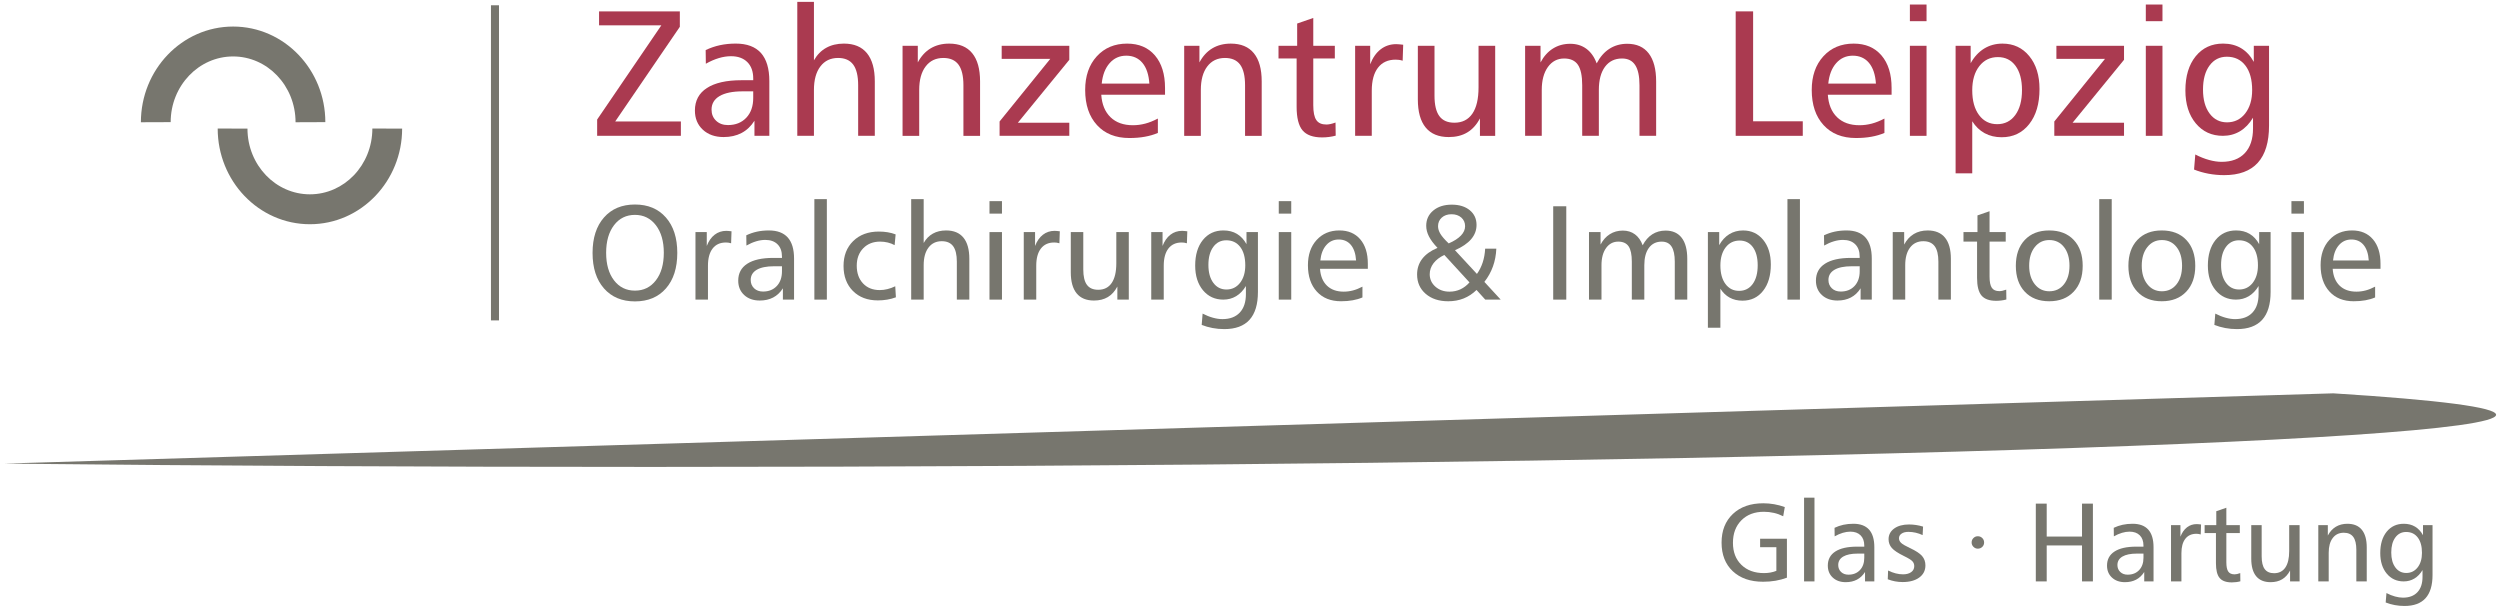 <?xml version="1.0" encoding="utf-8"?>
<!-- Generator: Adobe Illustrator 17.0.2, SVG Export Plug-In . SVG Version: 6.00 Build 0)  -->
<!DOCTYPE svg PUBLIC "-//W3C//DTD SVG 1.1//EN" "http://www.w3.org/Graphics/SVG/1.1/DTD/svg11.dtd">
<svg version="1.1" id="Ebene_1" xmlns="http://www.w3.org/2000/svg" xmlns:xlink="http://www.w3.org/1999/xlink" x="0px" y="0px"
	 width="320px" height="78px" viewBox="0 0 320 78" enable-background="new 0 0 320 78" xml:space="preserve">
<path fill="#77766E" d="M228.453,64.904l-0.203,1.177c-0.378-0.191-0.775-0.335-1.191-0.43c-0.416-0.096-0.842-0.144-1.275-0.144
	c-1.201,0-2.162,0.364-2.884,1.091c-0.722,0.725-1.083,1.686-1.083,2.884c0,1.176,0.361,2.117,1.083,2.819
	c0.722,0.703,1.688,1.055,2.899,1.055c0.275,0,0.543-0.024,0.806-0.069c0.261-0.048,0.519-0.119,0.77-0.218V70.04h-2.081v-1.085
	h3.432v4.989c-0.462,0.172-0.947,0.304-1.454,0.39c-0.507,0.086-1.038,0.129-1.593,0.129c-1.636,0-2.929-0.45-3.886-1.349
	c-0.954-0.899-1.432-2.119-1.432-3.662c0-1.533,0.483-2.755,1.447-3.666c0.964-0.911,2.264-1.366,3.898-1.366
	c0.464,0,0.923,0.041,1.382,0.12C227.544,64.619,228.001,64.741,228.453,64.904"/>
<rect x="230.921" y="63.701" fill="#77766E" width="1.332" height="10.719"/>
<path fill="#77766E" d="M239.915,70.04v4.379h-1.191v-1.205c-0.28,0.44-0.627,0.768-1.038,0.981
	c-0.409,0.215-0.887,0.323-1.428,0.323c-0.686,0-1.241-0.196-1.664-0.588c-0.423-0.392-0.634-0.904-0.634-1.536
	c0-0.784,0.32-1.385,0.959-1.799c0.641-0.416,1.564-0.624,2.769-0.624h0.938V69.83c0-0.559-0.158-0.997-0.474-1.31
	c-0.316-0.313-0.751-0.469-1.306-0.469c-0.313,0-0.639,0.05-0.973,0.151c-0.337,0.101-0.684,0.251-1.038,0.452l-0.014-1.093
	c0.361-0.172,0.739-0.304,1.136-0.39c0.397-0.086,0.82-0.129,1.274-0.129c0.892,0,1.562,0.251,2.011,0.751
	C239.691,68.293,239.915,69.041,239.915,70.04 M237.78,70.861c-0.804,0-1.418,0.127-1.846,0.378
	c-0.428,0.253-0.641,0.614-0.641,1.086c0,0.361,0.122,0.655,0.363,0.887c0.244,0.232,0.56,0.346,0.947,0.346
	c0.61,0,1.1-0.196,1.471-0.588c0.369-0.392,0.553-0.918,0.553-1.576v-0.534H237.78z"/>
<path fill="#77766E" d="M246.152,67.405l-0.055,1.088c-0.292-0.137-0.588-0.239-0.894-0.309c-0.306-0.07-0.615-0.105-0.928-0.105
	c-0.363,0-0.658,0.074-0.875,0.225c-0.22,0.148-0.33,0.347-0.33,0.595c0,0.22,0.091,0.416,0.27,0.589
	c0.179,0.172,0.555,0.392,1.124,0.658c0.756,0.351,1.277,0.691,1.562,1.023c0.284,0.33,0.428,0.729,0.428,1.198
	c0,0.653-0.263,1.172-0.789,1.557c-0.524,0.385-1.236,0.579-2.133,0.579c-0.328,0-0.651-0.031-0.971-0.091
	c-0.32-0.06-0.629-0.151-0.928-0.265l0.043-1.122c0.325,0.163,0.653,0.287,0.976,0.368c0.325,0.082,0.636,0.122,0.935,0.122
	c0.44,0,0.789-0.096,1.047-0.285c0.261-0.189,0.39-0.445,0.39-0.765c0-0.239-0.076-0.445-0.232-0.617
	c-0.153-0.172-0.512-0.397-1.079-0.672c-0.756-0.371-1.274-0.712-1.555-1.03c-0.28-0.318-0.421-0.691-0.421-1.122
	c0-0.564,0.239-1.021,0.715-1.371c0.476-0.346,1.112-0.521,1.906-0.521c0.289,0,0.586,0.022,0.887,0.067
	C245.548,67.242,245.849,67.312,246.152,67.405"/>
<path fill="#77766E" d="M253.16,68.639c0.225,0,0.414,0.077,0.572,0.232c0.156,0.153,0.234,0.342,0.234,0.567
	c0,0.225-0.079,0.411-0.234,0.564c-0.158,0.151-0.347,0.227-0.572,0.227c-0.216,0-0.399-0.079-0.557-0.234
	c-0.156-0.158-0.235-0.342-0.235-0.557c0-0.225,0.077-0.414,0.232-0.567C252.753,68.716,252.94,68.639,253.16,68.639"/>
<polygon fill="#77766E" points="260.584,64.464 261.978,64.464 261.978,68.68 266.498,68.68 266.498,64.464 267.892,64.464 
	267.892,74.42 266.498,74.42 266.498,69.816 261.978,69.816 261.978,74.42 260.584,74.42 "/>
<path fill="#77766E" d="M275.653,70.04v4.379h-1.191v-1.205c-0.28,0.44-0.627,0.768-1.038,0.981
	c-0.409,0.215-0.887,0.323-1.428,0.323c-0.686,0-1.241-0.196-1.664-0.588c-0.423-0.392-0.634-0.904-0.634-1.536
	c0-0.784,0.32-1.385,0.959-1.799c0.641-0.416,1.564-0.624,2.769-0.624h0.937V69.83c0-0.559-0.158-0.997-0.473-1.31
	c-0.316-0.313-0.751-0.469-1.306-0.469c-0.313,0-0.639,0.05-0.973,0.151c-0.337,0.101-0.684,0.251-1.038,0.452l-0.014-1.093
	c0.361-0.172,0.739-0.304,1.136-0.39c0.397-0.086,0.82-0.129,1.274-0.129c0.892,0,1.562,0.251,2.011,0.751
	C275.428,68.293,275.653,69.041,275.653,70.04 M273.517,70.861c-0.804,0-1.418,0.127-1.846,0.378
	c-0.428,0.253-0.641,0.614-0.641,1.086c0,0.361,0.122,0.655,0.364,0.887c0.244,0.232,0.56,0.346,0.947,0.346
	c0.61,0,1.1-0.196,1.471-0.588c0.369-0.392,0.553-0.918,0.553-1.576v-0.534H273.517z"/>
<path fill="#77766E" d="M281.735,67.132l-0.043,1.277c-0.105-0.034-0.203-0.055-0.294-0.067c-0.089-0.012-0.177-0.017-0.265-0.017
	c-0.61,0-1.084,0.216-1.414,0.644c-0.332,0.43-0.497,1.043-0.497,1.837v3.614h-1.332v-7.203h1.205v1.481
	c0.201-0.524,0.481-0.923,0.837-1.199c0.356-0.275,0.772-0.414,1.244-0.414c0.074,0,0.161,0.005,0.256,0.015
	C281.527,67.109,281.627,67.118,281.735,67.132"/>
<path fill="#77766E" d="M284.973,64.99v2.226h1.724v1.017h-1.724v3.736c0,0.559,0.081,0.956,0.246,1.193
	c0.163,0.237,0.43,0.354,0.803,0.354c0.093,0,0.201-0.012,0.323-0.038c0.122-0.027,0.258-0.067,0.407-0.122l0.014,1.05
	c-0.177,0.048-0.356,0.084-0.536,0.105c-0.182,0.024-0.364,0.036-0.55,0.036c-0.729,0-1.251-0.189-1.566-0.564
	c-0.316-0.376-0.473-1.005-0.473-1.89v-3.86h-1.449v-1.017h1.492v-1.779L284.973,64.99z"/>
<path fill="#77766E" d="M288.161,67.216h1.332v3.987c0,0.744,0.129,1.292,0.39,1.641c0.258,0.351,0.66,0.526,1.203,0.526
	c0.626,0,1.105-0.242,1.435-0.722c0.33-0.481,0.495-1.181,0.495-2.102v-3.329h1.332v7.203h-1.219v-1.394
	c-0.265,0.505-0.605,0.88-1.017,1.124c-0.411,0.246-0.904,0.368-1.478,0.368c-0.813,0-1.428-0.254-1.847-0.763
	c-0.418-0.509-0.626-1.26-0.626-2.25V67.216z"/>
<path fill="#77766E" d="M302.943,70.067v4.353h-1.332v-4.051c0-0.736-0.132-1.284-0.392-1.643c-0.263-0.356-0.667-0.536-1.215-0.536
	c-0.598,0-1.072,0.225-1.413,0.677c-0.345,0.449-0.517,1.079-0.517,1.882v3.671h-1.332v-7.203h1.22v1.33
	c0.265-0.498,0.61-0.875,1.03-1.126c0.421-0.251,0.914-0.378,1.478-0.378c0.813,0,1.428,0.256,1.846,0.77
	C302.735,68.326,302.943,69.077,302.943,70.067"/>
<path fill="#77766E" d="M310.144,68.505v-1.289h1.22v6.383c0,1.323-0.299,2.313-0.899,2.975c-0.6,0.66-1.497,0.99-2.688,0.99
	c-0.426,0-0.844-0.038-1.255-0.115c-0.409-0.076-0.796-0.189-1.155-0.332l0.098-1.205c0.378,0.196,0.746,0.342,1.105,0.44
	c0.356,0.098,0.691,0.148,1.005,0.148c0.799,0,1.416-0.232,1.853-0.696c0.438-0.466,0.655-1.124,0.655-1.973V72.97
	c-0.29,0.481-0.638,0.842-1.045,1.086c-0.407,0.242-0.861,0.364-1.366,0.364c-0.892,0-1.614-0.332-2.169-0.997
	c-0.553-0.667-0.83-1.545-0.83-2.633c0-1.143,0.275-2.055,0.822-2.731c0.55-0.677,1.28-1.016,2.191-1.016
	c0.55,0,1.033,0.122,1.445,0.368C309.539,67.654,309.879,68.02,310.144,68.505 M307.987,68.092c-0.579,0-1.043,0.237-1.387,0.708
	c-0.347,0.471-0.519,1.112-0.519,1.92c0,0.803,0.174,1.442,0.526,1.913c0.349,0.471,0.816,0.708,1.394,0.708
	c0.598,0,1.083-0.237,1.454-0.71c0.371-0.476,0.557-1.098,0.557-1.868c0-0.837-0.18-1.492-0.541-1.963
	C309.113,68.328,308.618,68.092,307.987,68.092z"/>
<path fill="#77766E" d="M298.664,50.347L298.664,50.347z M298.664,50.347c13.686,0.861,20.836,1.797,20.836,2.742
	c0,3.687-105.738,6.677-236.122,6.677c-28.28,0-56.415-0.144-82.878-0.425"/>
<rect x="62.843" y="0.675" fill-rule="evenodd" clip-rule="evenodd" fill="#77766E" width="1.028" height="40.337"/>
<polygon fill="#AA3A50" points="76.679,1.456 87.019,1.456 87.019,3.431 78.746,15.549 87.153,15.549 87.153,17.386 76.435,17.386 
	76.435,15.301 84.654,3.239 76.679,3.239 "/>
<path fill="#AA3A50" d="M98.475,10.38v7.006H96.57v-1.929c-0.447,0.704-1.002,1.228-1.66,1.569c-0.654,0.344-1.42,0.517-2.285,0.517
	c-1.098,0-1.986-0.314-2.663-0.941c-0.677-0.628-1.014-1.447-1.014-2.457c0-1.255,0.513-2.216,1.534-2.878
	c1.026-0.666,2.503-0.999,4.431-0.999h1.5v-0.226c0-0.895-0.253-1.596-0.758-2.097c-0.505-0.501-1.201-0.75-2.089-0.75
	c-0.501,0-1.022,0.08-1.557,0.241c-0.539,0.16-1.094,0.401-1.661,0.723l-0.023-1.749c0.578-0.276,1.183-0.486,1.818-0.624
	c0.635-0.138,1.312-0.207,2.039-0.207c1.427,0,2.499,0.402,3.218,1.201C98.116,7.582,98.475,8.78,98.475,10.38 M95.058,11.692
	c-1.285,0-2.269,0.203-2.954,0.605c-0.685,0.405-1.026,0.983-1.026,1.737c0,0.577,0.195,1.048,0.582,1.42
	c0.39,0.371,0.895,0.555,1.515,0.555c0.975,0,1.76-0.314,2.353-0.941c0.589-0.628,0.884-1.47,0.884-2.522v-0.853H95.058z"/>
<path fill="#AA3A50" d="M102.054,0.235h2.131V7.72c0.402-0.708,0.926-1.244,1.569-1.599c0.643-0.36,1.397-0.54,2.265-0.54
	c1.301,0,2.285,0.409,2.954,1.232c0.67,0.823,1.002,2.024,1.002,3.608v6.965h-2.131v-6.482c0-1.178-0.21-2.055-0.628-2.629
	c-0.421-0.57-1.068-0.857-1.944-0.857c-0.957,0-1.714,0.36-2.261,1.083c-0.551,0.719-0.827,1.726-0.827,3.011v5.874h-2.131V0.235z"
	/>
<path fill="#AA3A50" d="M125.449,10.422v6.965h-2.131v-6.482c0-1.178-0.21-2.055-0.628-2.629c-0.421-0.57-1.068-0.857-1.944-0.857
	c-0.957,0-1.714,0.36-2.261,1.083c-0.551,0.719-0.827,1.726-0.827,3.011v5.874h-2.131V5.861h1.951v2.128
	c0.425-0.796,0.976-1.401,1.649-1.802c0.674-0.402,1.462-0.605,2.365-0.605c1.301,0,2.285,0.409,2.954,1.232
	C125.116,7.636,125.449,8.837,125.449,10.422"/>
<polygon fill="#AA3A50" points="128.215,5.861 136.871,5.861 136.871,7.655 130.289,15.706 136.871,15.706 136.871,17.386 
	127.947,17.386 127.947,15.549 134.437,7.533 128.215,7.533 "/>
<path fill="#AA3A50" d="M147.119,10.705c-0.077-1.152-0.371-2.035-0.884-2.652c-0.517-0.616-1.209-0.926-2.078-0.926
	c-0.857,0-1.569,0.322-2.128,0.96c-0.562,0.639-0.899,1.511-1.01,2.617H147.119z M149.124,11.256v0.873h-8.162
	c0.084,1.232,0.479,2.189,1.183,2.874c0.708,0.685,1.664,1.026,2.866,1.026c0.532,0,1.056-0.069,1.581-0.207
	c0.524-0.138,1.06-0.356,1.615-0.647v1.841c-0.509,0.218-1.064,0.378-1.664,0.486c-0.601,0.111-1.267,0.164-1.99,0.164
	c-1.749,0-3.13-0.551-4.136-1.653c-1.01-1.102-1.515-2.602-1.515-4.5c0-1.779,0.494-3.214,1.485-4.301
	c0.991-1.087,2.285-1.63,3.884-1.63c1.511,0,2.698,0.505,3.562,1.515C148.691,8.103,149.124,9.492,149.124,11.256z"/>
<path fill="#AA3A50" d="M161.498,10.422v6.965h-2.131v-6.482c0-1.178-0.21-2.055-0.628-2.629c-0.421-0.57-1.068-0.857-1.944-0.857
	c-0.957,0-1.714,0.36-2.261,1.083c-0.551,0.719-0.827,1.726-0.827,3.011v5.874h-2.131V5.861h1.951v2.128
	c0.425-0.796,0.976-1.401,1.649-1.802c0.674-0.402,1.462-0.605,2.365-0.605c1.301,0,2.285,0.409,2.954,1.232
	C161.166,7.636,161.498,8.837,161.498,10.422"/>
<path fill="#AA3A50" d="M168.099,2.298v3.563h2.759v1.626h-2.759v5.977c0,0.896,0.13,1.531,0.394,1.909
	c0.26,0.379,0.689,0.566,1.286,0.566c0.149,0,0.321-0.019,0.517-0.061c0.195-0.042,0.413-0.107,0.65-0.195l0.023,1.68
	c-0.283,0.076-0.57,0.134-0.857,0.169c-0.291,0.038-0.581,0.057-0.88,0.057c-1.167,0-2.001-0.303-2.506-0.903
	c-0.505-0.601-0.758-1.607-0.758-3.023V7.487h-2.319V5.861h2.388V3.013L168.099,2.298z"/>
<path fill="#AA3A50" d="M179.609,5.726l-0.069,2.043c-0.168-0.053-0.325-0.088-0.471-0.107c-0.142-0.019-0.283-0.027-0.424-0.027
	c-0.976,0-1.734,0.344-2.262,1.029c-0.532,0.689-0.796,1.669-0.796,2.939v5.782h-2.131V5.861h1.928v2.369
	c0.322-0.838,0.769-1.477,1.339-1.917c0.57-0.44,1.236-0.662,1.99-0.662c0.119,0,0.256,0.007,0.409,0.023
	C179.277,5.688,179.437,5.703,179.609,5.726"/>
<path fill="#AA3A50" d="M181.484,5.861h2.132v6.379c0,1.19,0.207,2.066,0.624,2.625c0.413,0.563,1.056,0.842,1.925,0.842
	c1.002,0,1.768-0.386,2.296-1.155c0.528-0.769,0.792-1.89,0.792-3.364V5.861h2.131v11.526h-1.952v-2.231
	c-0.424,0.807-0.968,1.408-1.626,1.799c-0.658,0.394-1.446,0.589-2.365,0.589c-1.301,0-2.284-0.406-2.954-1.221
	c-0.67-0.815-1.003-2.017-1.003-3.601V5.861z"/>
<path fill="#AA3A50" d="M204.375,8.114c0.429-0.823,0.972-1.447,1.634-1.871c0.662-0.425,1.42-0.639,2.273-0.639
	c1.206,0,2.124,0.409,2.755,1.232c0.631,0.823,0.949,2.02,0.949,3.589v6.961h-2.132v-6.478c0-1.159-0.184-2.021-0.551-2.579
	c-0.367-0.562-0.926-0.842-1.684-0.842c-0.93,0-1.657,0.356-2.181,1.064c-0.525,0.712-0.785,1.699-0.785,2.961v5.874h-2.131v-6.478
	c0-1.205-0.184-2.074-0.547-2.613c-0.368-0.539-0.957-0.808-1.768-0.808c-0.857,0-1.55,0.364-2.074,1.087
	c-0.524,0.727-0.788,1.706-0.788,2.938v5.874h-2.131V5.861h1.974v2.131c0.41-0.777,0.938-1.37,1.584-1.775
	c0.651-0.41,1.389-0.612,2.216-0.612c0.803,0,1.496,0.214,2.074,0.643C203.64,6.679,204.077,7.299,204.375,8.114"/>
<polygon fill="#AA3A50" points="222.168,1.456 224.399,1.456 224.399,15.526 230.755,15.526 230.755,17.386 222.168,17.386 "/>
<path fill="#AA3A50" d="M240.119,10.705c-0.077-1.152-0.371-2.035-0.884-2.652c-0.517-0.616-1.209-0.926-2.078-0.926
	c-0.857,0-1.569,0.322-2.128,0.96c-0.562,0.639-0.899,1.511-1.01,2.617H240.119z M242.124,11.256v0.873h-8.162
	c0.084,1.232,0.478,2.189,1.183,2.874c0.708,0.685,1.664,1.026,2.866,1.026c0.532,0,1.056-0.069,1.581-0.207
	c0.524-0.138,1.06-0.356,1.615-0.647v1.841c-0.509,0.218-1.064,0.378-1.664,0.486c-0.601,0.111-1.266,0.164-1.99,0.164
	c-1.749,0-3.13-0.551-4.136-1.653c-1.01-1.102-1.515-2.602-1.515-4.5c0-1.779,0.494-3.214,1.484-4.301
	c0.991-1.087,2.285-1.63,3.884-1.63c1.512,0,2.698,0.505,3.562,1.515C241.691,8.103,242.124,9.492,242.124,11.256z"/>
<path fill="#AA3A50" d="M244.465,0.58h2.132v2.131h-2.132V0.58z M244.465,5.861h2.132v11.526h-2.132V5.861z"/>
<path fill="#AA3A50" d="M258.815,11.532c0-1.312-0.276-2.346-0.823-3.099c-0.551-0.75-1.305-1.125-2.262-1.125
	c-0.983,0-1.779,0.386-2.38,1.159c-0.601,0.773-0.903,1.802-0.903,3.088c0,1.339,0.291,2.395,0.869,3.172
	c0.578,0.777,1.355,1.167,2.327,1.167c0.972,0,1.741-0.39,2.315-1.171C258.528,13.942,258.815,12.878,258.815,11.532
	 M252.448,15.523v6.662h-2.131V5.861h1.928v2.231c0.448-0.815,1.022-1.435,1.714-1.867c0.697-0.429,1.481-0.643,2.357-0.643
	c1.412,0,2.556,0.532,3.428,1.596c0.877,1.068,1.313,2.472,1.313,4.213c0,1.882-0.44,3.383-1.324,4.5
	c-0.88,1.117-2.055,1.676-3.52,1.676c-0.815,0-1.538-0.172-2.174-0.517C253.404,16.705,252.872,16.196,252.448,15.523z"/>
<polygon fill="#AA3A50" points="263.219,5.861 271.875,5.861 271.875,7.655 265.294,15.706 271.875,15.706 271.875,17.386 
	262.951,17.386 262.951,15.549 269.441,7.533 263.219,7.533 "/>
<path fill="#AA3A50" d="M274.664,0.58h2.132v2.131h-2.132V0.58z M274.664,5.861h2.132v11.526h-2.132V5.861z"/>
<path fill="#AA3A50" d="M288.486,7.923V5.861h1.951v10.213c0,2.116-0.478,3.7-1.439,4.76c-0.96,1.056-2.396,1.584-4.301,1.584
	c-0.681,0-1.351-0.061-2.009-0.184c-0.654-0.123-1.274-0.302-1.848-0.532l0.157-1.928c0.604,0.314,1.194,0.547,1.768,0.704
	c0.57,0.157,1.106,0.237,1.607,0.237c1.278,0,2.265-0.371,2.965-1.114c0.701-0.746,1.049-1.799,1.049-3.157v-1.377
	c-0.463,0.769-1.022,1.347-1.672,1.737c-0.651,0.386-1.378,0.581-2.185,0.581c-1.428,0-2.583-0.532-3.471-1.596
	c-0.884-1.068-1.328-2.472-1.328-4.213c0-1.829,0.44-3.287,1.316-4.37c0.88-1.083,2.047-1.626,3.505-1.626
	c0.88,0,1.653,0.195,2.311,0.589C287.518,6.561,288.061,7.146,288.486,7.923 M285.035,7.261c-0.926,0-1.668,0.379-2.219,1.132
	c-0.555,0.754-0.831,1.78-0.831,3.073c0,1.286,0.28,2.308,0.842,3.062c0.559,0.753,1.305,1.132,2.231,1.132
	c0.956,0,1.733-0.379,2.326-1.136c0.593-0.761,0.892-1.757,0.892-2.989c0-1.339-0.287-2.388-0.865-3.142
	C286.837,7.64,286.045,7.261,285.035,7.261z"/>
<path fill="#77766E" d="M81.274,26.177c1.67,0,2.99,0.554,3.961,1.662c0.973,1.105,1.458,2.617,1.458,4.535
	c0,1.923-0.485,3.438-1.452,4.543c-0.97,1.108-2.293,1.662-3.966,1.662c-1.67,0-2.99-0.554-3.966-1.662
	c-0.973-1.105-1.461-2.62-1.461-4.543c0-1.917,0.488-3.43,1.461-4.535C78.284,26.73,79.604,26.177,81.274,26.177 M81.274,27.505
	c-1.116,0-2.009,0.442-2.681,1.323c-0.671,0.884-1.007,2.061-1.007,3.527c0,1.475,0.336,2.652,1.007,3.527
	c0.672,0.878,1.564,1.318,2.681,1.318c1.114,0,2.006-0.44,2.681-1.318c0.674-0.875,1.013-2.052,1.013-3.527
	c0-1.466-0.339-2.643-1.016-3.527C83.275,27.948,82.382,27.505,81.274,27.505z"/>
<path fill="#77766E" d="M93.635,29.606l-0.052,1.533c-0.126-0.04-0.244-0.066-0.353-0.08c-0.106-0.015-0.212-0.02-0.318-0.02
	c-0.732,0-1.3,0.258-1.696,0.772c-0.399,0.517-0.597,1.251-0.597,2.204v4.336H89.02v-8.644h1.447v1.777
	c0.241-0.629,0.577-1.108,1.004-1.438c0.428-0.33,0.927-0.497,1.492-0.497c0.089,0,0.192,0.006,0.307,0.017
	C93.385,29.578,93.506,29.589,93.635,29.606"/>
<path fill="#77766E" d="M101.639,33.096v5.255h-1.429v-1.447c-0.336,0.528-0.752,0.921-1.246,1.177
	c-0.49,0.258-1.064,0.387-1.713,0.387c-0.823,0-1.49-0.235-1.997-0.706c-0.508-0.471-0.761-1.085-0.761-1.842
	c0-0.941,0.385-1.662,1.151-2.159c0.769-0.499,1.877-0.749,3.323-0.749h1.125v-0.169c0-0.672-0.19-1.197-0.569-1.573
	c-0.379-0.376-0.901-0.562-1.567-0.562c-0.376,0-0.767,0.06-1.168,0.181c-0.405,0.12-0.821,0.301-1.246,0.542l-0.017-1.312
	c0.433-0.206,0.887-0.364,1.363-0.467c0.476-0.104,0.984-0.155,1.53-0.155c1.07,0,1.874,0.301,2.414,0.901
	C101.369,30.998,101.639,31.896,101.639,33.096 M99.076,34.081c-0.964,0-1.702,0.152-2.216,0.453
	c-0.514,0.304-0.769,0.738-0.769,1.303c0,0.434,0.146,0.786,0.436,1.065c0.293,0.279,0.672,0.416,1.137,0.416
	c0.732,0,1.32-0.235,1.765-0.706c0.442-0.471,0.663-1.102,0.663-1.891v-0.64H99.076z"/>
<rect x="104.239" y="25.488" fill="#77766E" width="1.598" height="12.863"/>
<path fill="#77766E" d="M114.64,30.002l-0.127,1.377c-0.261-0.146-0.554-0.258-0.869-0.336c-0.316-0.077-0.646-0.117-0.987-0.117
	c-0.892,0-1.613,0.284-2.164,0.852c-0.554,0.571-0.829,1.314-0.829,2.233c0,0.941,0.267,1.696,0.804,2.267
	c0.534,0.568,1.248,0.852,2.138,0.852c0.327,0,0.652-0.04,0.982-0.123c0.327-0.08,0.663-0.2,1.004-0.364l0.083,1.412
	c-0.359,0.135-0.732,0.235-1.119,0.298c-0.384,0.066-0.784,0.098-1.194,0.098c-1.323,0-2.385-0.402-3.186-1.205
	c-0.801-0.807-1.203-1.871-1.203-3.2c0-1.323,0.413-2.388,1.24-3.195c0.827-0.806,1.92-1.211,3.275-1.211
	c0.399,0,0.778,0.028,1.136,0.089C113.982,29.787,114.321,29.879,114.64,30.002"/>
<path fill="#77766E" d="M116.632,25.488h1.599v5.614c0.301-0.531,0.694-0.933,1.176-1.2c0.482-0.27,1.048-0.405,1.699-0.405
	c0.976,0,1.713,0.307,2.216,0.924c0.502,0.617,0.752,1.518,0.752,2.706v5.223h-1.599v-4.862c0-0.884-0.158-1.541-0.47-1.971
	c-0.316-0.428-0.801-0.643-1.458-0.643c-0.718,0-1.286,0.27-1.696,0.812c-0.413,0.54-0.62,1.294-0.62,2.259v4.405h-1.599V25.488z"/>
<path fill="#77766E" d="M126.654,25.746h1.598v1.598h-1.598V25.746z M126.654,29.707h1.598v8.644h-1.598V29.707z"/>
<path fill="#77766E" d="M135.656,29.606l-0.052,1.533c-0.126-0.04-0.244-0.066-0.353-0.08c-0.106-0.015-0.212-0.02-0.318-0.02
	c-0.732,0-1.3,0.258-1.696,0.772c-0.399,0.517-0.597,1.251-0.597,2.204v4.336h-1.599v-8.644h1.447v1.777
	c0.241-0.629,0.577-1.108,1.004-1.438c0.428-0.33,0.927-0.497,1.492-0.497c0.089,0,0.192,0.006,0.307,0.017
	C135.407,29.578,135.527,29.589,135.656,29.606"/>
<path fill="#77766E" d="M137.062,29.707h1.598v4.784c0,0.893,0.155,1.55,0.468,1.969c0.31,0.422,0.792,0.631,1.444,0.631
	c0.752,0,1.326-0.29,1.722-0.867c0.396-0.577,0.594-1.418,0.594-2.523v-3.995h1.598v8.644h-1.464v-1.673
	c-0.319,0.606-0.726,1.056-1.22,1.349c-0.494,0.296-1.085,0.442-1.774,0.442c-0.976,0-1.713-0.304-2.215-0.915
	c-0.502-0.611-0.752-1.513-0.752-2.7V29.707z"/>
<path fill="#77766E" d="M151.975,29.606l-0.052,1.533c-0.126-0.04-0.244-0.066-0.353-0.08c-0.106-0.015-0.212-0.02-0.318-0.02
	c-0.732,0-1.3,0.258-1.696,0.772c-0.399,0.517-0.597,1.251-0.597,2.204v4.336h-1.599v-8.644h1.447v1.777
	c0.241-0.629,0.577-1.108,1.004-1.438c0.428-0.33,0.927-0.497,1.492-0.497c0.089,0,0.192,0.006,0.307,0.017
	C151.725,29.578,151.846,29.589,151.975,29.606"/>
<path fill="#77766E" d="M159.551,31.254v-1.547h1.464v7.66c0,1.587-0.359,2.775-1.079,3.57c-0.72,0.792-1.797,1.188-3.226,1.188
	c-0.511,0-1.013-0.046-1.507-0.138c-0.49-0.092-0.956-0.227-1.386-0.399l0.117-1.447c0.454,0.235,0.895,0.411,1.326,0.528
	c0.428,0.118,0.83,0.178,1.206,0.178c0.958,0,1.699-0.278,2.224-0.835c0.525-0.56,0.786-1.349,0.786-2.368v-1.033
	c-0.347,0.577-0.766,1.01-1.254,1.303c-0.488,0.29-1.033,0.436-1.639,0.436c-1.07,0-1.937-0.399-2.603-1.197
	c-0.663-0.801-0.996-1.854-0.996-3.16c0-1.372,0.33-2.465,0.987-3.278c0.66-0.812,1.535-1.219,2.629-1.219
	c0.66,0,1.24,0.146,1.733,0.442C158.825,30.232,159.233,30.671,159.551,31.254 M156.963,30.757c-0.695,0-1.251,0.284-1.664,0.85
	c-0.416,0.565-0.623,1.334-0.623,2.304c0,0.964,0.21,1.731,0.632,2.296c0.419,0.565,0.979,0.85,1.673,0.85
	c0.717,0,1.3-0.285,1.745-0.852c0.445-0.571,0.669-1.317,0.669-2.242c0-1.004-0.215-1.791-0.648-2.356
	C158.314,31.041,157.72,30.757,156.963,30.757z"/>
<path fill="#77766E" d="M163.681,25.746h1.598v1.598h-1.598V25.746z M163.681,29.707h1.598v8.644h-1.598V29.707z"/>
<path fill="#77766E" d="M173.579,33.34c-0.057-0.864-0.279-1.527-0.663-1.989c-0.388-0.462-0.907-0.695-1.559-0.695
	c-0.643,0-1.177,0.241-1.596,0.72c-0.422,0.479-0.674,1.134-0.757,1.963H173.579z M175.083,33.753v0.654h-6.122
	c0.063,0.924,0.359,1.642,0.887,2.155c0.531,0.514,1.248,0.769,2.149,0.769c0.399,0,0.792-0.051,1.185-0.155
	c0.393-0.104,0.795-0.267,1.211-0.485v1.381c-0.382,0.164-0.798,0.284-1.248,0.365c-0.451,0.083-0.95,0.123-1.492,0.123
	c-1.311,0-2.348-0.413-3.102-1.24c-0.758-0.826-1.136-1.951-1.136-3.375c0-1.335,0.37-2.411,1.113-3.226
	c0.743-0.815,1.714-1.223,2.913-1.223c1.134,0,2.024,0.379,2.672,1.136C174.759,31.389,175.083,32.431,175.083,33.753z"/>
<path fill="#77766E" d="M185.432,31.156c0.689-0.298,1.211-0.634,1.567-1.004c0.356-0.373,0.534-0.772,0.534-1.2
	c0-0.448-0.161-0.815-0.482-1.102c-0.324-0.284-0.744-0.428-1.257-0.428c-0.511,0-0.927,0.144-1.246,0.428
	c-0.318,0.287-0.479,0.654-0.479,1.102c0,0.319,0.098,0.643,0.296,0.97C184.559,30.252,184.915,30.663,185.432,31.156
	 M186.238,32.029l2.81,3.033c0.312-0.436,0.559-0.927,0.737-1.469c0.178-0.542,0.281-1.131,0.316-1.765h1.429
	c-0.035,0.812-0.178,1.573-0.434,2.282c-0.256,0.709-0.62,1.366-1.096,1.972l2.092,2.27h-1.977l-1.119-1.237
	c-0.494,0.482-1.042,0.844-1.644,1.085c-0.603,0.241-1.26,0.362-1.972,0.362c-1.194,0-2.155-0.316-2.89-0.95
	c-0.735-0.634-1.102-1.461-1.102-2.48c0-0.763,0.218-1.429,0.654-2c0.439-0.571,1.091-1.039,1.96-1.403
	c-0.499-0.522-0.864-1.01-1.096-1.464c-0.233-0.453-0.35-0.907-0.35-1.363c0-0.801,0.301-1.452,0.904-1.954
	c0.603-0.502,1.392-0.752,2.368-0.752c0.958,0,1.725,0.238,2.302,0.712c0.577,0.473,0.867,1.102,0.867,1.886
	c0,0.674-0.23,1.28-0.686,1.817C187.854,31.148,187.162,31.621,186.238,32.029z M184.875,32.634
	c-0.597,0.281-1.059,0.635-1.383,1.059c-0.324,0.425-0.488,0.893-0.488,1.403c0,0.635,0.241,1.165,0.723,1.593
	c0.482,0.428,1.085,0.643,1.805,0.643c0.505,0,0.973-0.101,1.4-0.298c0.428-0.198,0.815-0.494,1.163-0.887L184.875,32.634z"/>
<rect x="198.811" y="26.403" fill="#77766E" width="1.673" height="11.948"/>
<path fill="#77766E" d="M210.262,31.397c0.322-0.617,0.729-1.085,1.225-1.403c0.496-0.318,1.065-0.479,1.705-0.479
	c0.904,0,1.593,0.307,2.066,0.924c0.474,0.617,0.712,1.515,0.712,2.692v5.221h-1.598v-4.859c0-0.869-0.138-1.515-0.413-1.934
	c-0.276-0.422-0.695-0.631-1.263-0.631c-0.698,0-1.243,0.267-1.636,0.798c-0.393,0.534-0.588,1.274-0.588,2.221v4.405h-1.599v-4.859
	c0-0.904-0.138-1.555-0.41-1.96c-0.276-0.405-0.718-0.606-1.326-0.606c-0.643,0-1.163,0.273-1.556,0.815
	c-0.393,0.545-0.591,1.28-0.591,2.204v4.405h-1.599v-8.644h1.481v1.599c0.307-0.583,0.703-1.028,1.188-1.332
	c0.488-0.307,1.042-0.459,1.662-0.459c0.603,0,1.122,0.161,1.555,0.482C209.711,30.321,210.038,30.786,210.262,31.397"/>
<path fill="#77766E" d="M224.985,33.96c0-0.984-0.207-1.759-0.617-2.325c-0.413-0.562-0.979-0.844-1.696-0.844
	c-0.738,0-1.335,0.29-1.785,0.869c-0.45,0.58-0.677,1.352-0.677,2.316c0,1.004,0.218,1.797,0.652,2.379
	c0.433,0.583,1.016,0.875,1.745,0.875c0.729,0,1.306-0.293,1.736-0.878C224.77,35.768,224.985,34.97,224.985,33.96 M220.209,36.954
	v4.996h-1.599V29.707h1.447v1.673c0.336-0.611,0.766-1.076,1.286-1.4c0.522-0.322,1.111-0.482,1.768-0.482
	c1.059,0,1.917,0.399,2.571,1.196c0.657,0.801,0.984,1.854,0.984,3.16c0,1.412-0.33,2.537-0.993,3.375
	c-0.66,0.838-1.541,1.257-2.64,1.257c-0.611,0-1.154-0.129-1.63-0.387C220.927,37.84,220.528,37.459,220.209,36.954z"/>
<rect x="228.793" y="25.488" fill="#77766E" width="1.598" height="12.863"/>
<path fill="#77766E" d="M239.587,33.096v5.255h-1.43v-1.447c-0.336,0.528-0.752,0.921-1.246,1.177
	c-0.49,0.258-1.064,0.387-1.713,0.387c-0.823,0-1.49-0.235-1.998-0.706c-0.508-0.471-0.761-1.085-0.761-1.842
	c0-0.941,0.385-1.662,1.151-2.159c0.769-0.499,1.877-0.749,3.323-0.749h1.125v-0.169c0-0.672-0.189-1.197-0.568-1.573
	c-0.379-0.376-0.901-0.562-1.567-0.562c-0.376,0-0.767,0.06-1.168,0.181c-0.405,0.12-0.821,0.301-1.246,0.542l-0.017-1.312
	c0.434-0.206,0.887-0.364,1.363-0.467c0.476-0.104,0.984-0.155,1.53-0.155c1.07,0,1.874,0.301,2.414,0.901
	C239.317,30.998,239.587,31.896,239.587,33.096 M237.024,34.081c-0.964,0-1.702,0.152-2.215,0.453
	c-0.514,0.304-0.769,0.738-0.769,1.303c0,0.434,0.146,0.786,0.436,1.065c0.293,0.279,0.672,0.416,1.137,0.416
	c0.732,0,1.32-0.235,1.765-0.706c0.442-0.471,0.663-1.102,0.663-1.891v-0.64H237.024z"/>
<path fill="#77766E" d="M249.712,33.128v5.223h-1.599v-4.862c0-0.884-0.158-1.541-0.47-1.971c-0.316-0.428-0.801-0.643-1.458-0.643
	c-0.717,0-1.286,0.27-1.696,0.812c-0.413,0.54-0.62,1.294-0.62,2.259v4.405h-1.599v-8.644h1.464v1.596
	c0.318-0.597,0.732-1.05,1.237-1.352c0.505-0.301,1.096-0.453,1.774-0.453c0.975,0,1.713,0.307,2.216,0.924
	C249.462,31.038,249.712,31.94,249.712,33.128"/>
<path fill="#77766E" d="M254.663,27.035v2.672h2.069v1.22h-2.069v4.483c0,0.672,0.098,1.148,0.295,1.432
	c0.195,0.284,0.517,0.424,0.964,0.424c0.112,0,0.241-0.014,0.388-0.046c0.146-0.031,0.31-0.08,0.488-0.146l0.017,1.26
	c-0.212,0.058-0.428,0.1-0.643,0.127c-0.218,0.029-0.436,0.043-0.66,0.043c-0.876,0-1.501-0.227-1.88-0.678
	c-0.379-0.451-0.568-1.205-0.568-2.267v-4.632h-1.739v-1.22h1.791v-2.135L254.663,27.035z"/>
<path fill="#77766E" d="M262.297,29.497c1.329,0,2.376,0.405,3.14,1.214c0.766,0.812,1.148,1.917,1.148,3.318
	c0,1.389-0.384,2.494-1.156,3.309c-0.769,0.815-1.814,1.223-3.131,1.223c-1.317,0-2.359-0.408-3.123-1.22
	c-0.766-0.812-1.148-1.917-1.148-3.312c0-1.4,0.382-2.505,1.148-3.318C259.937,29.902,260.979,29.497,262.297,29.497
	 M262.314,30.726c-0.767,0-1.389,0.301-1.865,0.904c-0.477,0.602-0.715,1.398-0.715,2.382c0,0.976,0.238,1.765,0.715,2.367
	c0.476,0.603,1.099,0.904,1.865,0.904c0.778,0,1.404-0.299,1.874-0.893c0.47-0.594,0.706-1.386,0.706-2.379
	c0-0.996-0.235-1.794-0.706-2.391C263.717,31.024,263.091,30.726,262.314,30.726z"/>
<rect x="268.702" y="25.488" fill="#77766E" width="1.598" height="12.863"/>
<path fill="#77766E" d="M276.706,29.497c1.329,0,2.376,0.405,3.14,1.214c0.766,0.812,1.148,1.917,1.148,3.318
	c0,1.389-0.384,2.494-1.157,3.309c-0.769,0.815-1.814,1.223-3.131,1.223c-1.317,0-2.359-0.408-3.123-1.22
	c-0.766-0.812-1.148-1.917-1.148-3.312c0-1.4,0.382-2.505,1.148-3.318C274.347,29.902,275.389,29.497,276.706,29.497
	 M276.724,30.726c-0.767,0-1.389,0.301-1.865,0.904c-0.477,0.602-0.715,1.398-0.715,2.382c0,0.976,0.238,1.765,0.715,2.367
	c0.476,0.603,1.099,0.904,1.865,0.904c0.778,0,1.404-0.299,1.874-0.893c0.47-0.594,0.706-1.386,0.706-2.379
	c0-0.996-0.235-1.794-0.706-2.391C278.127,31.024,277.501,30.726,276.724,30.726z"/>
<path fill="#77766E" d="M289.173,31.254v-1.547h1.464v7.66c0,1.587-0.359,2.775-1.079,3.57c-0.72,0.792-1.797,1.188-3.226,1.188
	c-0.511,0-1.014-0.046-1.507-0.138c-0.49-0.092-0.956-0.227-1.386-0.399l0.118-1.447c0.454,0.235,0.896,0.411,1.326,0.528
	c0.428,0.118,0.829,0.178,1.206,0.178c0.958,0,1.699-0.278,2.224-0.835c0.525-0.56,0.786-1.349,0.786-2.368v-1.033
	c-0.347,0.577-0.766,1.01-1.254,1.303c-0.488,0.29-1.033,0.436-1.639,0.436c-1.07,0-1.937-0.399-2.603-1.197
	c-0.663-0.801-0.996-1.854-0.996-3.16c0-1.372,0.33-2.465,0.987-3.278c0.66-0.812,1.535-1.219,2.629-1.219
	c0.66,0,1.24,0.146,1.733,0.442C288.447,30.232,288.855,30.671,289.173,31.254 M286.585,30.757c-0.695,0-1.251,0.284-1.664,0.85
	c-0.416,0.565-0.623,1.334-0.623,2.304c0,0.964,0.21,1.731,0.632,2.296c0.419,0.565,0.979,0.85,1.673,0.85
	c0.717,0,1.3-0.285,1.745-0.852c0.445-0.571,0.669-1.317,0.669-2.242c0-1.004-0.215-1.791-0.648-2.356
	C287.936,31.041,287.342,30.757,286.585,30.757z"/>
<path fill="#77766E" d="M293.303,25.746h1.598v1.598h-1.598V25.746z M293.303,29.707h1.598v8.644h-1.598V29.707z"/>
<path fill="#77766E" d="M303.202,33.34c-0.057-0.864-0.279-1.527-0.663-1.989c-0.388-0.462-0.907-0.695-1.559-0.695
	c-0.643,0-1.177,0.241-1.596,0.72c-0.422,0.479-0.674,1.134-0.757,1.963H303.202z M304.705,33.753v0.654h-6.122
	c0.063,0.924,0.359,1.642,0.887,2.155c0.531,0.514,1.248,0.769,2.15,0.769c0.399,0,0.792-0.051,1.185-0.155
	c0.393-0.104,0.795-0.267,1.211-0.485v1.381c-0.382,0.164-0.798,0.284-1.248,0.365c-0.451,0.083-0.95,0.123-1.492,0.123
	c-1.311,0-2.348-0.413-3.102-1.24c-0.758-0.826-1.137-1.951-1.137-3.375c0-1.335,0.37-2.411,1.113-3.226
	c0.743-0.815,1.714-1.223,2.913-1.223c1.134,0,2.024,0.379,2.672,1.136C304.381,31.389,304.705,32.431,304.705,33.753z"/>
<path fill="#77766E" d="M41.643,15.633c0-3.352-1.311-6.405-3.43-8.617c-2.141-2.236-5.102-3.618-8.374-3.618
	c-3.273,0-6.234,1.383-8.375,3.618c-2.119,2.213-3.43,5.266-3.43,8.632l3.812-0.014c0-2.328,0.905-4.444,2.368-5.972
	c1.442-1.505,3.431-2.437,5.624-2.437c2.193,0,4.182,0.932,5.624,2.437c1.464,1.528,2.369,3.645,2.369,5.986L41.643,15.633z"/>
<path fill="#77766E" d="M51.474,16.464c0,3.353-1.311,6.405-3.431,8.618c-2.141,2.235-5.102,3.619-8.374,3.619
	c-3.273,0-6.234-1.383-8.375-3.619c-2.119-2.213-3.43-5.265-3.43-8.632l3.812,0.014c0,2.328,0.905,4.444,2.369,5.972
	c1.442,1.505,3.431,2.437,5.624,2.437c2.193,0,4.182-0.932,5.624-2.437c1.464-1.528,2.369-3.645,2.369-5.986L51.474,16.464z"/>
</svg>

